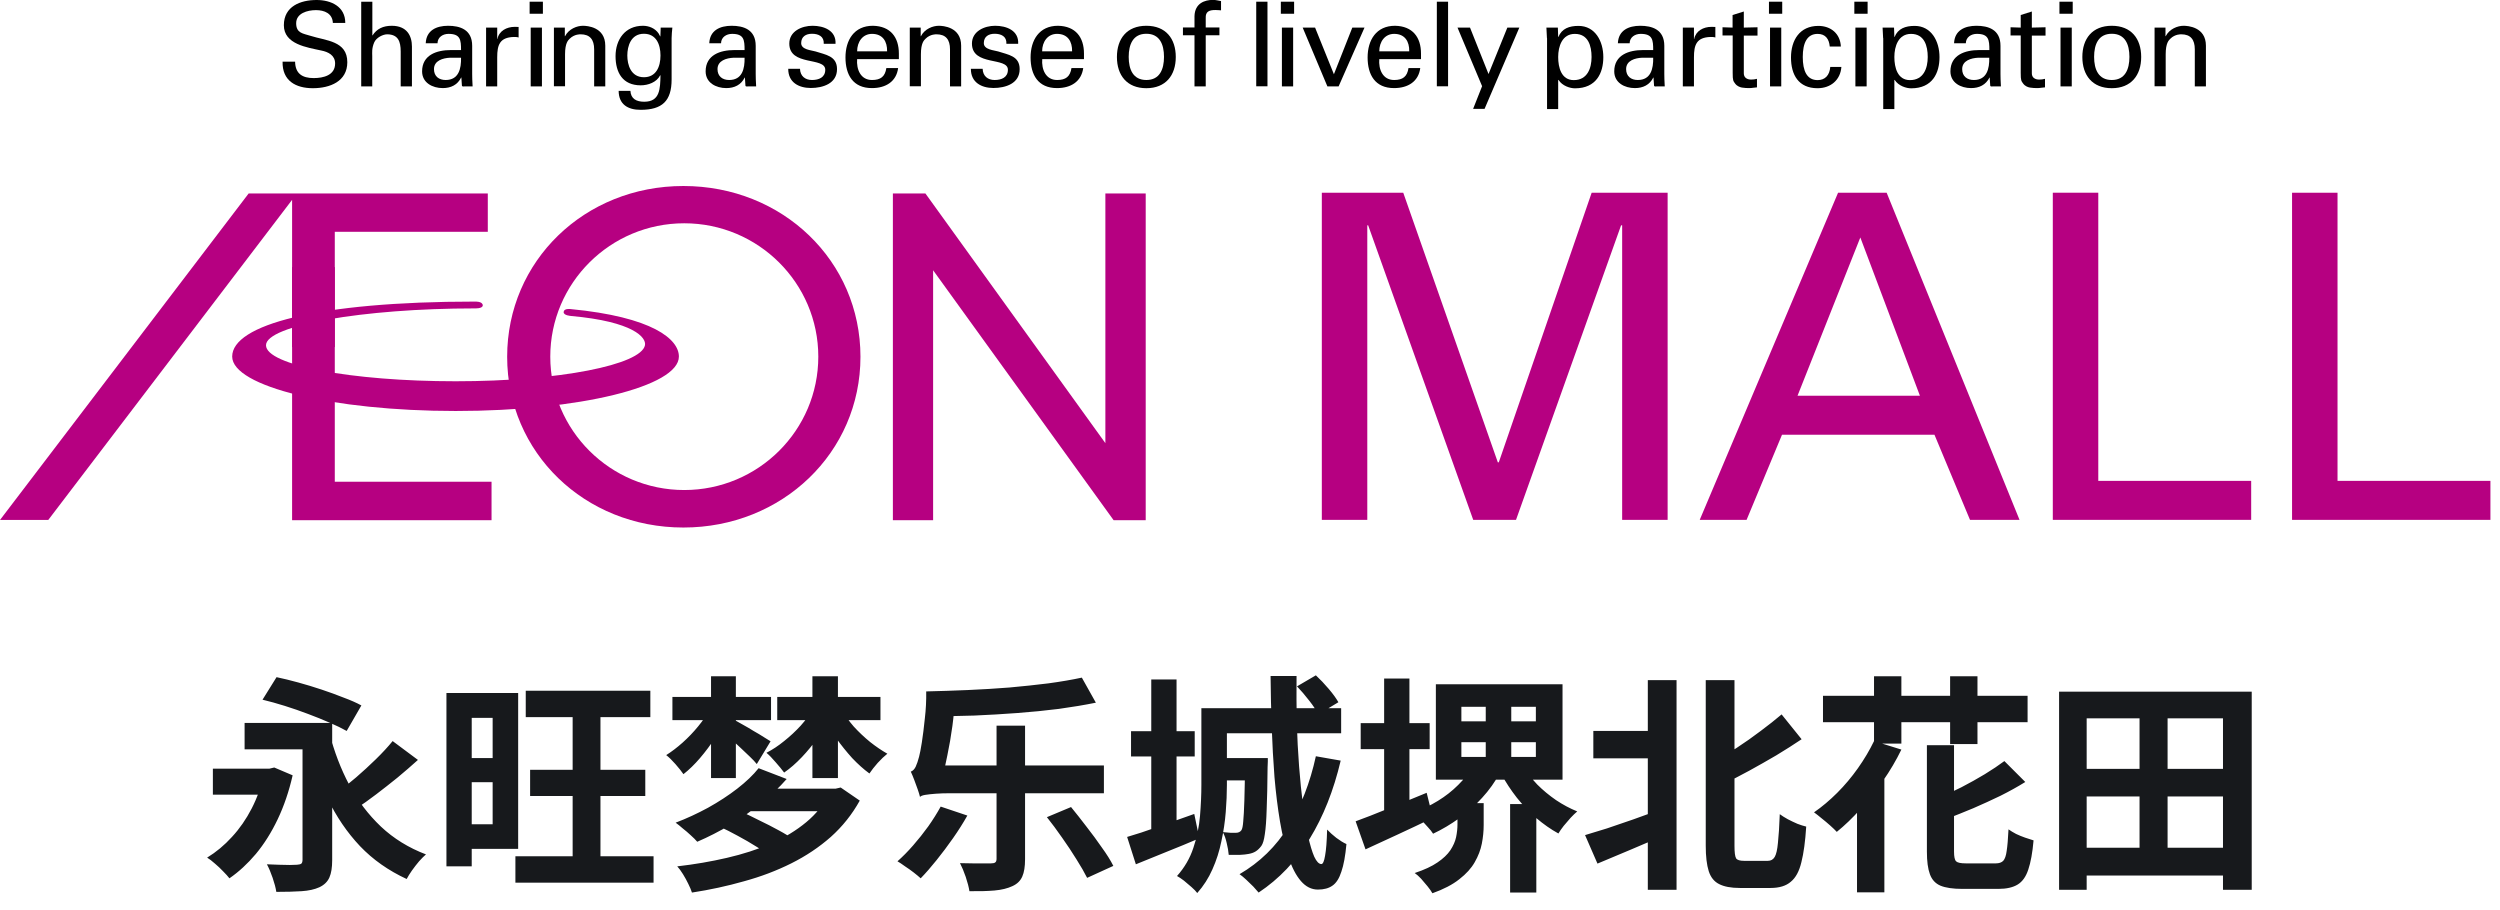 <svg width="261" height="95" viewBox="0 0 261 95" fill="none" xmlns="http://www.w3.org/2000/svg">
<g clip-path="url(#clip0_4562_31478)">
<path d="M169.331 23.522H169.241L158.272 54.273H153.804L142.835 23.522H142.745V54.273H137.998V20.119H146.499L156.373 48.268H156.474L166.17 20.119H174.1V54.273H169.353V23.522H169.331Z" fill="#B60081"/>
<path d="M177.451 54.273L191.895 20.119H196.966L210.839 54.273H205.668L201.959 45.387H186.041L182.344 54.273H177.451ZM187.661 41.317H200.44L194.218 24.79L187.661 41.317Z" fill="#B60081"/>
<path d="M214.313 54.273V20.119H219.061V50.203H235.023V54.273H214.313Z" fill="#B60081"/>
<path d="M239.291 54.273V20.119H244.038V50.203H260V54.273H239.291Z" fill="#B60081"/>
<path d="M0 54.284H5.038L30.495 20.864V54.307H51.317V50.292H34.952V24.201H50.926V20.197H25.96L0 54.284Z" fill="#B60081"/>
<path d="M115.401 20.197V46.266L96.612 20.197H93.217V54.307H97.417V28.215L116.261 54.307H119.612V20.197H115.401Z" fill="#B60081"/>
<path d="M71.345 19.419C61.024 19.419 52.947 27.248 52.947 37.246C52.947 47.245 61.024 55.074 71.345 55.074C81.666 55.074 89.832 47.245 89.832 37.246C89.832 27.248 81.711 19.419 71.345 19.419ZM71.434 51.159C63.716 51.159 57.449 44.92 57.449 37.235C57.449 29.55 63.716 23.311 71.434 23.311C79.153 23.311 85.431 29.55 85.431 37.235C85.431 44.92 79.164 51.159 71.434 51.159Z" fill="#B60081"/>
<path d="M59.594 32.986C66.174 33.575 67.492 35.255 67.335 36.044C66.933 38.069 58.466 39.804 47.564 39.804C36.661 39.804 27.77 38.113 27.77 36.044C27.77 33.976 37.913 32.197 49.552 32.197C49.552 32.197 50.401 32.241 50.401 31.874C50.379 31.44 49.586 31.485 49.586 31.485C33.087 31.485 24.24 33.931 24.24 37.223C24.24 40.337 34.684 42.907 47.575 42.907C60.465 42.907 70.876 40.349 70.876 37.223C70.876 35.422 68.151 33.086 59.527 32.263C59.527 32.263 58.879 32.185 58.846 32.563C58.801 32.942 59.617 32.986 59.617 32.986H59.594Z" fill="#B60081"/>
<path d="M34.952 27.882H30.495V36.234H34.952V27.882Z" fill="#B60081"/>
<path d="M30.808 6.439C30.83 7.685 31.556 8.152 32.752 8.152C33.757 8.152 34.986 7.863 34.986 6.628C34.986 5.772 34.271 5.416 33.533 5.272C32.07 4.949 29.635 4.627 29.635 2.636C29.635 0.645 31.389 0 33.053 0C34.561 0 36.047 0.678 36.047 2.391H34.751C34.706 1.401 33.869 1.057 32.986 1.057C32.104 1.057 30.92 1.379 30.92 2.425C30.92 3.47 31.634 3.492 32.405 3.737C34.036 4.26 36.259 4.26 36.259 6.495C36.259 8.497 34.449 9.209 32.662 9.209C30.875 9.209 29.456 8.43 29.501 6.439H30.797H30.808Z" fill="black"/>
<path d="M37.711 9.02V0.178H38.873V3.693H38.895C39.342 3.003 40.001 2.692 40.895 2.692C42.503 2.692 43.006 3.759 43.006 4.86V9.02H41.833V5.383C41.833 4.304 41.554 3.615 40.459 3.581C39.99 3.57 39.275 3.926 39.063 4.438C38.795 5.072 38.862 5.517 38.862 5.861V9.02H37.7H37.711Z" fill="black"/>
<path d="M48.133 5.227C48.133 4.159 48.066 3.536 46.826 3.536C46.234 3.536 45.687 3.881 45.676 4.515H44.447C44.503 3.169 45.564 2.691 46.782 2.691C47.999 2.691 49.295 3.069 49.295 4.782V7.718C49.295 7.985 49.306 8.496 49.34 9.019H48.558C48.446 9.019 48.234 9.075 48.223 8.93C48.2 8.652 48.178 8.374 48.167 8.096H48.144C47.765 8.863 47.072 9.197 46.223 9.197C45.151 9.197 44.067 8.641 44.067 7.451C44.067 5.727 45.609 5.227 47.061 5.227H48.122H48.133ZM46.971 6.027C46.257 6.061 45.307 6.317 45.307 7.217C45.307 7.974 45.832 8.352 46.525 8.352C47.899 8.352 48.156 7.162 48.133 6.027H46.971Z" fill="black"/>
<path d="M51.909 9.02H50.747V2.881H51.909V4.071H51.931C52.099 3.225 52.892 2.803 53.741 2.803C53.886 2.803 54.009 2.814 54.143 2.814V3.915C53.986 3.859 53.797 3.859 53.64 3.859C52.166 3.904 51.909 4.693 51.909 5.984V9.031V9.02Z" fill="black"/>
<path d="M55.293 0.178H56.678V1.435H55.293V0.178ZM55.405 9.02V2.881H56.578V9.02H55.405Z" fill="black"/>
<path d="M58.968 3.781H58.991C59.382 3.013 60.242 2.691 60.856 2.691C61.281 2.691 63.191 2.802 63.191 4.771V9.019H62.029V5.149C62.029 4.137 61.593 3.581 60.61 3.581C60.61 3.581 59.974 3.547 59.482 4.037C59.315 4.203 58.991 4.481 58.991 5.671V9.008H57.829V2.88H58.968V3.781Z" fill="black"/>
<path d="M68.988 2.88H70.195C70.161 3.247 70.116 3.614 70.116 3.981V8.296C70.116 10.543 69.133 11.466 66.877 11.466C65.548 11.466 64.598 10.899 64.587 9.486H65.816C65.86 10.309 66.43 10.621 67.257 10.621C68.921 10.621 68.921 9.253 68.955 7.862H68.921C68.552 8.596 67.659 8.908 66.888 8.908C65.011 8.908 64.263 7.584 64.263 5.861C64.263 4.137 65.257 2.691 67.123 2.691C67.726 2.691 68.385 2.936 68.765 3.503C68.787 3.525 68.944 3.881 68.944 3.792L68.977 2.869L68.988 2.88ZM67.223 8.063C68.486 8.063 68.955 6.984 68.955 5.794C68.955 4.604 68.486 3.525 67.223 3.525C65.86 3.525 65.492 4.826 65.492 5.794C65.492 6.761 65.86 8.063 67.223 8.063Z" fill="black"/>
<path d="M77.734 5.227C77.734 4.159 77.668 3.536 76.428 3.536C75.835 3.536 75.288 3.881 75.277 4.515H74.048C74.104 3.169 75.165 2.691 76.383 2.691C77.6 2.691 78.896 3.069 78.896 4.782V7.718C78.896 7.985 78.907 8.496 78.941 9.019H78.159C78.047 9.019 77.835 9.075 77.824 8.93C77.802 8.652 77.779 8.374 77.768 8.096H77.746C77.366 8.863 76.673 9.197 75.824 9.197C74.752 9.197 73.668 8.641 73.668 7.451C73.668 5.727 75.21 5.227 76.662 5.227H77.723H77.734ZM76.573 6.027C75.858 6.061 74.908 6.317 74.908 7.217C74.908 7.974 75.433 8.352 76.126 8.352C77.5 8.352 77.757 7.162 77.734 6.027H76.573Z" fill="black"/>
<path d="M84.828 2.691C86 2.691 87.307 3.18 87.229 4.57H86C86.045 3.792 85.442 3.525 84.772 3.525C84.146 3.525 83.643 3.814 83.643 4.504C83.643 5.193 84.705 5.238 85.14 5.371C86.19 5.716 87.385 5.838 87.385 7.217C87.385 8.719 85.911 9.186 84.649 9.186C83.386 9.186 82.281 8.596 82.292 7.184H83.52C83.543 7.94 84.057 8.352 84.772 8.352C85.487 8.352 86.157 8.085 86.157 7.284C86.157 5.916 82.403 6.939 82.403 4.548C82.403 3.258 83.71 2.691 84.828 2.691Z" fill="black"/>
<path d="M89.485 6.161C89.396 7.24 89.843 8.352 91.038 8.352C91.943 8.352 92.401 7.996 92.535 7.106H93.764C93.585 8.496 92.501 9.197 91.027 9.197C89.05 9.197 88.268 7.807 88.268 5.994C88.268 4.181 89.173 2.691 91.127 2.691C92.971 2.724 93.842 3.892 93.842 5.594V6.172H89.497L89.485 6.161ZM92.613 5.36C92.635 4.337 92.166 3.536 91.038 3.536C90.066 3.536 89.485 4.359 89.485 5.36H92.613Z" fill="black"/>
<path d="M96.121 3.781H96.143C96.534 3.013 97.394 2.691 98.009 2.691C98.433 2.691 100.343 2.802 100.343 4.771V9.019H99.181V5.149C99.181 4.137 98.746 3.581 97.763 3.581C97.763 3.581 97.126 3.547 96.635 4.037C96.467 4.203 96.143 4.481 96.143 5.671V9.008H94.981V2.88H96.121V3.781Z" fill="black"/>
<path d="M103.895 2.691C105.068 2.691 106.375 3.18 106.297 4.57H105.068C105.113 3.792 104.51 3.525 103.84 3.525C103.214 3.525 102.711 3.814 102.711 4.504C102.711 5.193 103.773 5.238 104.208 5.371C105.258 5.716 106.453 5.838 106.453 7.217C106.453 8.719 104.979 9.186 103.717 9.186C102.454 9.186 101.349 8.596 101.36 7.184H102.589C102.611 7.94 103.125 8.352 103.84 8.352C104.555 8.352 105.225 8.085 105.225 7.284C105.225 5.916 101.471 6.939 101.471 4.548C101.471 3.258 102.778 2.691 103.895 2.691Z" fill="black"/>
<path d="M108.81 6.161C108.721 7.24 109.168 8.352 110.363 8.352C111.268 8.352 111.726 7.996 111.86 7.106H113.089C112.899 8.496 111.826 9.197 110.352 9.197C108.375 9.197 107.593 7.807 107.593 5.994C107.593 4.181 108.498 2.691 110.452 2.691C112.295 2.724 113.167 3.892 113.167 5.594V6.172H108.822L108.81 6.161ZM111.927 5.36C111.949 4.337 111.48 3.536 110.352 3.536C109.38 3.536 108.799 4.359 108.799 5.36H111.916H111.927Z" fill="black"/>
<path d="M122.751 5.95C122.751 7.862 121.701 9.208 119.679 9.208C117.657 9.208 116.607 7.862 116.607 5.95C116.607 4.037 117.646 2.691 119.679 2.691C121.712 2.691 122.751 4.037 122.751 5.95ZM119.679 8.352C121.064 8.352 121.522 7.251 121.522 5.938C121.522 4.626 121.064 3.525 119.679 3.525C118.294 3.525 117.836 4.626 117.836 5.938C117.836 7.251 118.294 8.352 119.679 8.352Z" fill="black"/>
<path d="M124.705 9.02V3.682H123.499V2.87H124.705V1.691C124.739 0.345 125.767 -0.011 126.638 -0.011C126.917 -0.011 127.196 0.067 127.476 0.112V1.079C127.275 1.068 127.085 1.046 126.884 1.046C126.225 1.046 125.845 1.213 125.878 1.891V2.87H127.308V3.682H125.878V9.02H124.705Z" fill="black"/>
<path d="M131.151 9.02V0.178H132.324V9.009H131.151V9.02Z" fill="black"/>
<path d="M133.72 0.178H135.105V1.435H133.72V0.178ZM133.831 9.02V2.881H135.004V9.02H133.831Z" fill="black"/>
<path d="M138.579 9.019L135.999 2.88H137.294L139.26 7.752L141.182 2.88H142.455L139.752 9.019H138.59H138.579Z" fill="black"/>
<path d="M143.997 6.161C143.907 7.24 144.354 8.352 145.549 8.352C146.454 8.352 146.912 7.996 147.046 7.106H148.275C148.096 8.496 147.013 9.197 145.538 9.197C143.561 9.197 142.779 7.807 142.779 5.994C142.779 4.181 143.684 2.691 145.639 2.691C147.482 2.724 148.353 3.892 148.353 5.594V6.172H144.008L143.997 6.161ZM147.124 5.36C147.147 4.337 146.678 3.536 145.549 3.536C144.578 3.536 143.997 4.359 143.997 5.36H147.113H147.124Z" fill="black"/>
<path d="M150.006 9.02V0.178H151.179V9.009H150.006V9.02Z" fill="black"/>
<path d="M154.988 11.366H153.793L154.731 8.997L152.162 2.88H153.469L155.402 7.729L157.368 2.88H158.619L154.988 11.366Z" fill="black"/>
<path d="M161.501 3.983C161.49 3.616 161.467 3.249 161.445 2.882H162.64L162.674 3.86H162.696C163.053 2.982 163.824 2.704 164.796 2.704C166.527 2.704 167.387 4.294 167.387 5.962C167.387 7.63 166.65 9.221 164.427 9.221C163.925 9.221 163.109 8.976 162.707 8.342H162.674V11.389H161.512V3.983H161.501ZM164.416 3.538C163.087 3.538 162.674 4.839 162.674 5.951C162.674 7.063 163.009 8.364 164.304 8.364C165.734 8.364 166.159 7.108 166.159 5.951C166.159 4.794 165.812 3.538 164.416 3.538Z" fill="black"/>
<path d="M172.593 5.227C172.593 4.159 172.526 3.536 171.286 3.536C170.694 3.536 170.146 3.881 170.135 4.515H168.906C168.962 3.169 170.024 2.691 171.241 2.691C172.459 2.691 173.754 3.069 173.754 4.782V7.718C173.754 7.985 173.766 8.496 173.799 9.019H173.017C172.905 9.019 172.693 9.075 172.682 8.93C172.66 8.652 172.637 8.374 172.626 8.096H172.604C172.224 8.863 171.531 9.197 170.683 9.197C169.61 9.197 168.527 8.641 168.527 7.451C168.527 5.727 170.068 5.227 171.52 5.227H172.582H172.593ZM171.42 6.027C170.705 6.061 169.767 6.317 169.767 7.217C169.767 7.974 170.292 8.352 170.984 8.352C172.358 8.352 172.615 7.162 172.593 6.027H171.42Z" fill="black"/>
<path d="M176.849 9.02H175.687V2.881H176.849V4.071H176.871C177.039 3.225 177.832 2.803 178.681 2.803C178.826 2.803 178.949 2.814 179.083 2.814V3.915C178.926 3.859 178.736 3.859 178.58 3.859C177.106 3.904 176.849 4.693 176.849 5.984V9.031V9.02Z" fill="black"/>
<path d="M180.881 2.881V1.568L182.054 1.201V2.881L183.484 2.847V3.715H182.054V7.663C182.054 8.108 182.4 8.308 182.814 8.308C182.992 8.308 183.238 8.286 183.428 8.23V9.12C183.16 9.131 182.903 9.198 182.635 9.198C182.367 9.198 182.132 9.186 181.853 9.142C181.674 9.109 181.361 9.008 181.16 8.742C180.948 8.452 180.892 8.419 180.892 7.607V3.704H179.831V2.847L180.892 2.881H180.881Z" fill="black"/>
<path d="M184.679 0.178H186.064V1.435H184.679V0.178ZM184.791 9.02V2.881H185.963V9.02H184.791Z" fill="black"/>
<path d="M191.024 4.85C190.957 4.083 190.588 3.538 189.761 3.538C188.644 3.538 188.209 4.505 188.209 5.951C188.209 7.397 188.633 8.364 189.761 8.364C190.532 8.364 191.013 7.864 191.08 6.985H192.241C192.141 8.364 191.113 9.21 189.75 9.21C187.773 9.21 186.98 7.82 186.98 6.007C186.98 4.194 187.885 2.704 189.84 2.704C191.147 2.704 192.13 3.527 192.185 4.861H191.024V4.85Z" fill="black"/>
<path d="M193.593 0.178H194.978V1.435H193.593V0.178ZM193.704 9.02V2.881H194.877V9.02H193.704Z" fill="black"/>
<path d="M196.598 3.983C196.586 3.616 196.564 3.249 196.542 2.882H197.737L197.771 3.86H197.793C198.15 2.982 198.921 2.704 199.893 2.704C201.624 2.704 202.484 4.294 202.484 5.962C202.484 7.63 201.747 9.221 199.524 9.221C199.022 9.221 198.206 8.976 197.804 8.342H197.771V11.389H196.609V3.983H196.598ZM199.513 3.538C198.184 3.538 197.771 4.839 197.771 5.951C197.771 7.063 198.106 8.364 199.401 8.364C200.831 8.364 201.256 7.108 201.256 5.951C201.256 4.794 200.909 3.538 199.513 3.538Z" fill="black"/>
<path d="M207.69 5.227C207.69 4.159 207.623 3.536 206.383 3.536C205.791 3.536 205.243 3.881 205.232 4.515H204.004C204.059 3.169 205.121 2.691 206.338 2.691C207.556 2.691 208.851 3.069 208.851 4.782V7.718C208.851 7.985 208.863 8.496 208.896 9.019H208.114C208.002 9.019 207.79 9.075 207.779 8.93C207.757 8.652 207.734 8.374 207.723 8.096H207.701C207.321 8.863 206.629 9.197 205.78 9.197C204.707 9.197 203.624 8.641 203.624 7.451C203.624 5.727 205.165 5.227 206.617 5.227H207.679H207.69ZM206.517 6.027C205.802 6.061 204.852 6.317 204.852 7.217C204.852 7.974 205.377 8.352 206.07 8.352C207.444 8.352 207.701 7.162 207.679 6.027H206.506H206.517Z" fill="black"/>
<path d="M210.963 2.881V1.568L212.124 1.201V2.881L213.554 2.847V3.715H212.124V7.663C212.124 8.108 212.471 8.308 212.884 8.308C213.074 8.308 213.308 8.286 213.498 8.23V9.12C213.23 9.131 212.973 9.198 212.705 9.198C212.437 9.198 212.203 9.186 211.923 9.142C211.733 9.109 211.432 9.008 211.231 8.742C211.019 8.452 210.963 8.419 210.963 7.607V3.704H209.902V2.847L210.963 2.881Z" fill="black"/>
<path d="M215.006 0.178H216.391V1.435H215.006V0.178ZM215.118 9.02V2.881H216.291V9.02H215.118Z" fill="black"/>
<path d="M223.54 5.95C223.54 7.862 222.49 9.208 220.469 9.208C218.447 9.208 217.397 7.862 217.397 5.95C217.397 4.037 218.436 2.691 220.469 2.691C222.502 2.691 223.54 4.037 223.54 5.95ZM220.469 8.352C221.854 8.352 222.312 7.251 222.312 5.938C222.312 4.626 221.854 3.525 220.469 3.525C219.083 3.525 218.625 4.626 218.625 5.938C218.625 7.251 219.083 8.352 220.469 8.352Z" fill="black"/>
<path d="M226.076 3.781H226.098C226.489 3.013 227.349 2.691 227.964 2.691C228.388 2.691 230.298 2.802 230.298 4.771V9.019H229.137V5.149C229.137 4.137 228.701 3.581 227.718 3.581C227.718 3.581 227.081 3.547 226.59 4.037C226.422 4.203 226.098 4.481 226.098 5.671V9.008H224.937V2.88H226.076V3.781Z" fill="black"/>
</g>
<path d="M22.224 80.248H28.632V82.96H22.224V80.248ZM25.536 75.472H33.312V78.232H25.536V75.472ZM34.392 76.528C34.888 78.464 35.576 80.264 36.456 81.928C37.336 83.576 38.44 85.032 39.768 86.296C41.096 87.544 42.664 88.512 44.472 89.2C44.264 89.376 44.024 89.616 43.752 89.92C43.496 90.224 43.248 90.544 43.008 90.88C42.784 91.2 42.6 91.496 42.456 91.768C40.552 90.888 38.928 89.744 37.584 88.336C36.24 86.912 35.112 85.256 34.2 83.368C33.304 81.464 32.56 79.368 31.968 77.08L34.392 76.528ZM40.992 77.368L43.632 79.336C42.96 79.944 42.248 80.56 41.496 81.184C40.744 81.792 40 82.376 39.264 82.936C38.528 83.496 37.832 83.992 37.176 84.424L35.16 82.744C35.8 82.296 36.472 81.768 37.176 81.16C37.88 80.552 38.568 79.92 39.24 79.264C39.912 78.608 40.496 77.976 40.992 77.368ZM31.584 75.472H34.68V89.8C34.68 90.568 34.584 91.168 34.392 91.6C34.2 92.048 33.848 92.392 33.336 92.632C32.84 92.856 32.224 92.992 31.488 93.04C30.752 93.088 29.872 93.112 28.848 93.112C28.784 92.696 28.656 92.208 28.464 91.648C28.272 91.088 28.072 90.616 27.864 90.232C28.264 90.248 28.68 90.264 29.112 90.28C29.544 90.296 29.928 90.304 30.264 90.304C30.616 90.288 30.864 90.28 31.008 90.28C31.232 90.264 31.384 90.224 31.464 90.16C31.544 90.08 31.584 89.944 31.584 89.752V75.472ZM27.408 73.048L28.872 70.696C29.56 70.84 30.312 71.024 31.128 71.248C31.944 71.472 32.76 71.72 33.576 71.992C34.392 72.264 35.16 72.544 35.88 72.832C36.616 73.104 37.232 73.376 37.728 73.648L36.192 76.312C35.712 76.04 35.12 75.752 34.416 75.448C33.728 75.144 32.976 74.84 32.16 74.536C31.36 74.232 30.552 73.952 29.736 73.696C28.92 73.44 28.144 73.224 27.408 73.048ZM27.552 80.248H28.128L28.632 80.128L30.552 80.944C30.168 82.624 29.648 84.152 28.992 85.528C28.336 86.904 27.576 88.112 26.712 89.152C25.848 90.176 24.928 91.024 23.952 91.696C23.792 91.488 23.576 91.248 23.304 90.976C23.032 90.688 22.744 90.416 22.44 90.16C22.136 89.888 21.864 89.68 21.624 89.536C22.568 88.96 23.432 88.24 24.216 87.376C25.016 86.512 25.704 85.52 26.28 84.4C26.856 83.28 27.28 82.08 27.552 80.8V80.248ZM54.888 72.112H67.896V74.872H54.888V72.112ZM55.344 80.368H67.368V83.104H55.344V80.368ZM53.808 89.392H68.232V92.152H53.808V89.392ZM59.784 73.528H62.688V90.784H59.784V73.528ZM48.048 72.352H54.096V88.624H48.048V86.056H51.432V74.944H48.048V72.352ZM48.144 79.144H52.776V81.664H48.144V79.144ZM46.608 72.352H49.248V90.448H46.608V72.352ZM75.072 86.272L77.376 84.736C77.952 84.992 78.584 85.296 79.272 85.648C79.976 85.984 80.648 86.328 81.288 86.68C81.944 87.032 82.488 87.368 82.92 87.688L80.472 89.392C80.088 89.088 79.584 88.752 78.96 88.384C78.352 88 77.704 87.624 77.016 87.256C76.344 86.888 75.696 86.56 75.072 86.272ZM78.6 82.336H87.6V84.688H76.224L78.6 82.336ZM70.2 72.76H80.496V75.184H70.2V72.76ZM74.232 70.6H76.824V81.232H74.232V70.6ZM81.144 72.76H91.92V75.184H81.144V72.76ZM84.816 70.6H87.48V81.232H84.816V70.6ZM87.864 74.104C88.2 74.68 88.624 75.264 89.136 75.856C89.664 76.432 90.232 76.968 90.84 77.464C91.448 77.944 92.048 78.352 92.64 78.688C92.336 78.928 92 79.248 91.632 79.648C91.28 80.048 90.992 80.416 90.768 80.752C90.176 80.32 89.576 79.784 88.968 79.144C88.376 78.488 87.816 77.792 87.288 77.056C86.776 76.304 86.336 75.56 85.968 74.824L87.864 74.104ZM76.8 75.232C76.976 75.328 77.232 75.472 77.568 75.664C77.92 75.856 78.288 76.072 78.672 76.312C79.072 76.536 79.432 76.752 79.752 76.96C80.072 77.152 80.304 77.296 80.448 77.392L79.008 79.768C78.832 79.544 78.592 79.288 78.288 79C78 78.712 77.68 78.408 77.328 78.088C76.992 77.768 76.664 77.472 76.344 77.2C76.04 76.928 75.776 76.704 75.552 76.528L76.8 75.232ZM74.136 74.008L75.96 74.68C75.624 75.448 75.2 76.216 74.688 76.984C74.192 77.752 73.656 78.472 73.08 79.144C72.52 79.8 71.944 80.36 71.352 80.824C71.144 80.52 70.864 80.168 70.512 79.768C70.16 79.368 69.84 79.056 69.552 78.832C70.112 78.48 70.68 78.048 71.256 77.536C71.848 77.008 72.392 76.44 72.888 75.832C73.4 75.208 73.816 74.6 74.136 74.008ZM84.888 74.008L86.76 74.704C86.392 75.456 85.944 76.208 85.416 76.96C84.888 77.712 84.32 78.408 83.712 79.048C83.104 79.688 82.488 80.224 81.864 80.656C81.64 80.352 81.344 79.992 80.976 79.576C80.624 79.16 80.304 78.832 80.016 78.592C80.64 78.272 81.256 77.864 81.864 77.368C82.488 76.872 83.064 76.336 83.592 75.76C84.12 75.168 84.552 74.584 84.888 74.008ZM79.2 80.2L82.128 81.328C81.36 82.208 80.464 83.056 79.44 83.872C78.432 84.688 77.36 85.44 76.224 86.128C75.088 86.8 73.944 87.384 72.792 87.88C72.616 87.672 72.392 87.448 72.12 87.208C71.848 86.952 71.568 86.712 71.28 86.488C71.008 86.248 70.76 86.048 70.536 85.888C71.672 85.456 72.8 84.936 73.92 84.328C75.04 83.704 76.056 83.04 76.968 82.336C77.896 81.616 78.64 80.904 79.2 80.2ZM86.616 82.336H87.24L87.768 82.216L89.76 83.584C88.96 85.024 87.952 86.288 86.736 87.376C85.52 88.448 84.144 89.368 82.608 90.136C81.072 90.904 79.424 91.528 77.664 92.008C75.92 92.504 74.112 92.896 72.24 93.184C72.16 92.928 72.032 92.624 71.856 92.272C71.696 91.936 71.512 91.6 71.304 91.264C71.096 90.928 70.896 90.656 70.704 90.448C72.512 90.24 74.24 89.944 75.888 89.56C77.552 89.176 79.088 88.68 80.496 88.072C81.904 87.448 83.128 86.704 84.168 85.84C85.208 84.976 86.024 83.968 86.616 82.816V82.336ZM104.04 75.76H107.016V89.704C107.016 90.472 106.92 91.072 106.728 91.504C106.536 91.952 106.192 92.288 105.696 92.512C105.184 92.752 104.56 92.904 103.824 92.968C103.088 93.032 102.216 93.056 101.208 93.04C101.144 92.624 101.016 92.128 100.824 91.552C100.632 90.992 100.432 90.512 100.224 90.112C100.672 90.128 101.112 90.136 101.544 90.136C101.976 90.136 102.368 90.136 102.72 90.136C103.072 90.136 103.32 90.136 103.464 90.136C103.672 90.136 103.816 90.104 103.896 90.04C103.992 89.976 104.04 89.848 104.04 89.656V75.76ZM112.944 70.744L114.408 73.36C113.224 73.6 111.936 73.816 110.544 74.008C109.152 74.184 107.704 74.328 106.2 74.44C104.712 74.552 103.216 74.64 101.712 74.704C100.224 74.752 98.784 74.776 97.392 74.776C97.36 74.392 97.272 73.952 97.128 73.456C96.984 72.944 96.84 72.52 96.696 72.184C98.12 72.152 99.568 72.104 101.04 72.04C102.512 71.976 103.96 71.888 105.384 71.776C106.808 71.648 108.16 71.504 109.44 71.344C110.736 71.168 111.904 70.968 112.944 70.744ZM98.208 84.208L100.992 85.144C100.56 85.912 100.064 86.696 99.504 87.496C98.944 88.296 98.368 89.064 97.776 89.8C97.2 90.52 96.648 91.152 96.12 91.696C95.928 91.52 95.688 91.32 95.4 91.096C95.112 90.872 94.808 90.656 94.488 90.448C94.184 90.224 93.92 90.048 93.696 89.92C94.24 89.44 94.784 88.888 95.328 88.264C95.888 87.624 96.416 86.96 96.912 86.272C97.408 85.568 97.84 84.88 98.208 84.208ZM109.296 85.312L111.816 84.256C112.328 84.88 112.864 85.56 113.424 86.296C114 87.032 114.536 87.76 115.032 88.48C115.544 89.184 115.944 89.824 116.232 90.4L113.496 91.648C113.224 91.104 112.856 90.464 112.392 89.728C111.928 88.976 111.424 88.216 110.88 87.448C110.336 86.664 109.808 85.952 109.296 85.312ZM96.048 83.2C96 82.992 95.92 82.728 95.808 82.408C95.696 82.088 95.576 81.76 95.448 81.424C95.32 81.088 95.2 80.8 95.088 80.56C95.296 80.48 95.464 80.312 95.592 80.056C95.72 79.784 95.84 79.432 95.952 79C96.032 78.712 96.128 78.216 96.24 77.512C96.352 76.792 96.456 75.96 96.552 75.016C96.664 74.072 96.712 73.128 96.696 72.184L99.672 72.712C99.656 73.704 99.576 74.728 99.432 75.784C99.288 76.84 99.112 77.864 98.904 78.856C98.712 79.832 98.512 80.712 98.304 81.496V81.544C98.304 81.544 98.192 81.6 97.968 81.712C97.744 81.824 97.48 81.968 97.176 82.144C96.872 82.32 96.608 82.504 96.384 82.696C96.16 82.872 96.048 83.04 96.048 83.2ZM96.048 83.2V80.944L97.8 79.912H115.248V82.816H99.072C98.608 82.816 98.152 82.832 97.704 82.864C97.272 82.896 96.904 82.936 96.6 82.984C96.312 83.032 96.128 83.104 96.048 83.2ZM118.08 76.336H124.728V78.976H118.08V76.336ZM120.192 70.936H122.832V87.04H120.192V70.936ZM117.672 87.376C118.568 87.12 119.64 86.768 120.888 86.32C122.136 85.872 123.4 85.424 124.68 84.976L125.208 87.52C124.088 88 122.944 88.472 121.776 88.936C120.624 89.4 119.56 89.832 118.584 90.232L117.672 87.376ZM126.624 73.936H140.016V76.552H126.624V73.936ZM127.032 79.144H130.992V81.472H127.032V79.144ZM125.424 73.936H128.088V81.952C128.088 82.832 128.048 83.776 127.968 84.784C127.888 85.792 127.736 86.808 127.512 87.832C127.304 88.856 126.992 89.832 126.576 90.76C126.176 91.672 125.648 92.496 124.992 93.232C124.864 93.056 124.664 92.848 124.392 92.608C124.136 92.384 123.872 92.16 123.6 91.936C123.328 91.728 123.088 91.568 122.88 91.456C123.664 90.576 124.232 89.6 124.584 88.528C124.952 87.44 125.184 86.328 125.28 85.192C125.376 84.04 125.424 82.952 125.424 81.928V73.936ZM129.984 79.144H132.36C132.36 79.144 132.36 79.264 132.36 79.504C132.36 79.744 132.352 79.944 132.336 80.104C132.32 81.896 132.288 83.36 132.24 84.496C132.208 85.616 132.144 86.48 132.048 87.088C131.968 87.68 131.848 88.088 131.688 88.312C131.496 88.568 131.296 88.76 131.088 88.888C130.88 89.016 130.632 89.104 130.344 89.152C130.104 89.2 129.8 89.232 129.432 89.248C129.08 89.248 128.696 89.248 128.28 89.248C128.248 88.864 128.176 88.448 128.064 88C127.968 87.552 127.832 87.176 127.656 86.872C127.96 86.904 128.232 86.928 128.472 86.944C128.712 86.944 128.896 86.944 129.024 86.944C129.28 86.944 129.472 86.856 129.6 86.68C129.696 86.536 129.76 86.232 129.792 85.768C129.84 85.288 129.88 84.552 129.912 83.56C129.944 82.568 129.968 81.24 129.984 79.576V79.144ZM132.648 70.576H135.36C135.344 72.208 135.352 73.824 135.384 75.424C135.432 77.008 135.512 78.536 135.624 80.008C135.736 81.464 135.872 82.808 136.032 84.04C136.192 85.272 136.368 86.352 136.56 87.28C136.768 88.208 136.984 88.928 137.208 89.44C137.448 89.952 137.696 90.208 137.952 90.208C138.112 90.208 138.24 89.92 138.336 89.344C138.448 88.752 138.52 87.84 138.552 86.608C138.824 86.896 139.144 87.184 139.512 87.472C139.896 87.76 140.248 87.976 140.568 88.12C140.456 89.352 140.28 90.312 140.04 91C139.816 91.704 139.504 92.192 139.104 92.464C138.72 92.736 138.216 92.872 137.592 92.872C136.92 92.872 136.328 92.576 135.816 91.984C135.304 91.392 134.872 90.56 134.52 89.488C134.168 88.416 133.872 87.176 133.632 85.768C133.392 84.344 133.2 82.8 133.056 81.136C132.928 79.456 132.832 77.728 132.768 75.952C132.704 74.16 132.664 72.368 132.648 70.576ZM135.408 71.656L137.376 70.504C137.824 70.92 138.272 71.392 138.72 71.92C139.168 72.448 139.504 72.912 139.728 73.312L137.616 74.584C137.424 74.168 137.112 73.688 136.68 73.144C136.248 72.584 135.824 72.088 135.408 71.656ZM137.376 78.952L139.968 79.408C139.232 82.528 138.152 85.248 136.728 87.568C135.32 89.888 133.544 91.76 131.4 93.184C131.272 93.024 131.088 92.816 130.848 92.56C130.608 92.32 130.36 92.08 130.104 91.84C129.848 91.6 129.616 91.408 129.408 91.264C131.52 90.032 133.224 88.368 134.52 86.272C135.816 84.176 136.768 81.736 137.376 78.952ZM157.656 83.944H160.392V93.184H157.656V83.944ZM155.112 72.64H157.776V80.056H155.112V72.64ZM152.568 77.488V79.024H160.344V77.488H152.568ZM152.568 73.792V75.304H160.344V73.792H152.568ZM149.904 71.44H163.128V81.4H149.904V71.44ZM152.16 83.848H154.896V86.128C154.896 86.768 154.832 87.416 154.704 88.072C154.576 88.728 154.328 89.376 153.96 90.016C153.608 90.64 153.072 91.232 152.352 91.792C151.648 92.352 150.712 92.84 149.544 93.256C149.416 93.032 149.248 92.792 149.04 92.536C148.832 92.28 148.608 92.016 148.368 91.744C148.128 91.488 147.904 91.288 147.696 91.144C148.704 90.808 149.496 90.44 150.072 90.04C150.664 89.64 151.112 89.216 151.416 88.768C151.72 88.304 151.92 87.848 152.016 87.4C152.112 86.936 152.16 86.488 152.16 86.056V83.848ZM159.048 80.032C159.432 80.672 159.912 81.296 160.488 81.904C161.08 82.496 161.736 83.04 162.456 83.536C163.176 84.016 163.912 84.408 164.664 84.712C164.456 84.888 164.224 85.112 163.968 85.384C163.728 85.656 163.488 85.936 163.248 86.224C163.024 86.512 162.84 86.776 162.696 87.016C161.912 86.584 161.144 86.048 160.392 85.408C159.656 84.768 158.976 84.056 158.352 83.272C157.728 82.472 157.192 81.656 156.744 80.824L159.048 80.032ZM153.744 79.96L156.576 80.704C156.08 81.632 155.464 82.496 154.728 83.296C154.008 84.096 153.208 84.808 152.328 85.432C151.464 86.056 150.56 86.592 149.616 87.04C149.488 86.832 149.296 86.592 149.04 86.32C148.8 86.048 148.552 85.776 148.296 85.504C148.04 85.232 147.808 85.008 147.6 84.832C148.496 84.496 149.336 84.088 150.12 83.608C150.904 83.128 151.608 82.576 152.232 81.952C152.872 81.328 153.376 80.664 153.744 79.96ZM142.056 75.496H149.256V78.208H142.056V75.496ZM144.504 70.84H147.144V86.08H144.504V70.84ZM141.528 85.744C142.456 85.408 143.584 84.968 144.912 84.424C146.24 83.88 147.584 83.328 148.944 82.768L149.592 85.384C148.408 85.96 147.192 86.536 145.944 87.112C144.712 87.688 143.584 88.208 142.56 88.672L141.528 85.744ZM166.344 76.312H173.472V79.168H166.344V76.312ZM178.08 71.008H181.08V88.312C181.08 88.984 181.136 89.416 181.248 89.608C181.36 89.784 181.64 89.872 182.088 89.872C182.184 89.872 182.344 89.872 182.568 89.872C182.792 89.872 183.04 89.872 183.312 89.872C183.584 89.872 183.832 89.872 184.056 89.872C184.28 89.872 184.448 89.872 184.56 89.872C184.88 89.872 185.12 89.736 185.28 89.464C185.44 89.192 185.552 88.704 185.616 88C185.696 87.28 185.76 86.28 185.808 85C186.048 85.176 186.328 85.352 186.648 85.528C186.984 85.704 187.32 85.864 187.656 86.008C187.992 86.136 188.296 86.232 188.568 86.296C188.472 87.832 188.304 89.072 188.064 90.016C187.84 90.96 187.472 91.64 186.96 92.056C186.464 92.488 185.76 92.704 184.848 92.704C184.72 92.704 184.504 92.704 184.2 92.704C183.896 92.704 183.568 92.704 183.216 92.704C182.88 92.704 182.568 92.704 182.28 92.704C181.992 92.704 181.776 92.704 181.632 92.704C180.72 92.704 180 92.568 179.472 92.296C178.96 92.04 178.6 91.592 178.392 90.952C178.184 90.296 178.08 89.408 178.08 88.288V71.008ZM172.032 71.008H175.032V92.896H172.032V71.008ZM186 74.584L188.088 77.176C187.256 77.736 186.376 78.296 185.448 78.856C184.52 79.4 183.576 79.936 182.616 80.464C181.672 80.976 180.744 81.456 179.832 81.904C179.736 81.584 179.568 81.208 179.328 80.776C179.088 80.328 178.872 79.952 178.68 79.648C179.544 79.184 180.416 78.664 181.296 78.088C182.176 77.512 183.016 76.92 183.816 76.312C184.632 75.704 185.36 75.128 186 74.584ZM165.48 87.184C166.136 86.992 166.896 86.76 167.76 86.488C168.624 86.2 169.536 85.888 170.496 85.552C171.456 85.2 172.408 84.856 173.352 84.52L173.904 87.112C172.704 87.656 171.472 88.192 170.208 88.72C168.96 89.248 167.816 89.728 166.776 90.16L165.48 87.184ZM195.648 77.368L198.504 78.256C197.96 79.376 197.32 80.464 196.584 81.52C195.848 82.576 195.064 83.56 194.232 84.472C193.416 85.384 192.592 86.176 191.76 86.848C191.584 86.656 191.352 86.432 191.064 86.176C190.776 85.92 190.48 85.672 190.176 85.432C189.872 85.176 189.608 84.968 189.384 84.808C190.216 84.232 191.024 83.552 191.808 82.768C192.592 81.984 193.312 81.128 193.968 80.2C194.624 79.272 195.184 78.328 195.648 77.368ZM201.168 77.8H204V88.912C204 89.44 204.072 89.776 204.216 89.92C204.36 90.064 204.696 90.136 205.224 90.136C205.352 90.136 205.56 90.136 205.848 90.136C206.136 90.136 206.448 90.136 206.784 90.136C207.12 90.136 207.432 90.136 207.72 90.136C208.024 90.136 208.24 90.136 208.368 90.136C208.704 90.136 208.96 90.048 209.136 89.872C209.312 89.68 209.432 89.336 209.496 88.84C209.576 88.328 209.64 87.576 209.688 86.584C209.912 86.744 210.176 86.904 210.48 87.064C210.784 87.208 211.096 87.336 211.416 87.448C211.752 87.56 212.048 87.656 212.304 87.736C212.192 89.016 212.008 90.032 211.752 90.784C211.512 91.52 211.144 92.04 210.648 92.344C210.152 92.648 209.48 92.8 208.632 92.8C208.504 92.8 208.312 92.8 208.056 92.8C207.8 92.8 207.512 92.8 207.192 92.8C206.888 92.8 206.576 92.8 206.256 92.8C205.952 92.8 205.672 92.8 205.416 92.8C205.176 92.8 204.992 92.8 204.864 92.8C203.888 92.8 203.128 92.688 202.584 92.464C202.056 92.24 201.688 91.84 201.48 91.264C201.272 90.704 201.168 89.92 201.168 88.912V77.8ZM209.256 79.456L211.44 81.64C210.64 82.136 209.776 82.616 208.848 83.08C207.92 83.528 206.976 83.96 206.016 84.376C205.056 84.776 204.12 85.152 203.208 85.504C203.112 85.2 202.968 84.84 202.776 84.424C202.584 84.008 202.392 83.656 202.2 83.368C203.064 83.016 203.92 82.624 204.768 82.192C205.632 81.744 206.448 81.288 207.216 80.824C208 80.344 208.68 79.888 209.256 79.456ZM190.32 72.64H211.68V75.4H190.32V72.64ZM195.648 70.6H198.504V77.632H195.648V70.6ZM203.592 70.6H206.448V77.68H203.592V70.6ZM193.872 82.408L196.728 79.576V79.6V93.16H193.872V82.408ZM216.6 88.504H233.376V91.408H216.6V88.504ZM216.6 80.272H233.496V83.152H216.6V80.272ZM214.968 72.208H235.08V92.896H232.08V74.992H217.848V92.896H214.968V72.208ZM223.368 73.504H226.296V90.016H223.368V73.504Z" fill="#17191C"/>
<defs>
<clipPath id="clip0_4562_31478">
<rect width="260" height="55.074" fill="white"/>
</clipPath>
</defs>
</svg>
